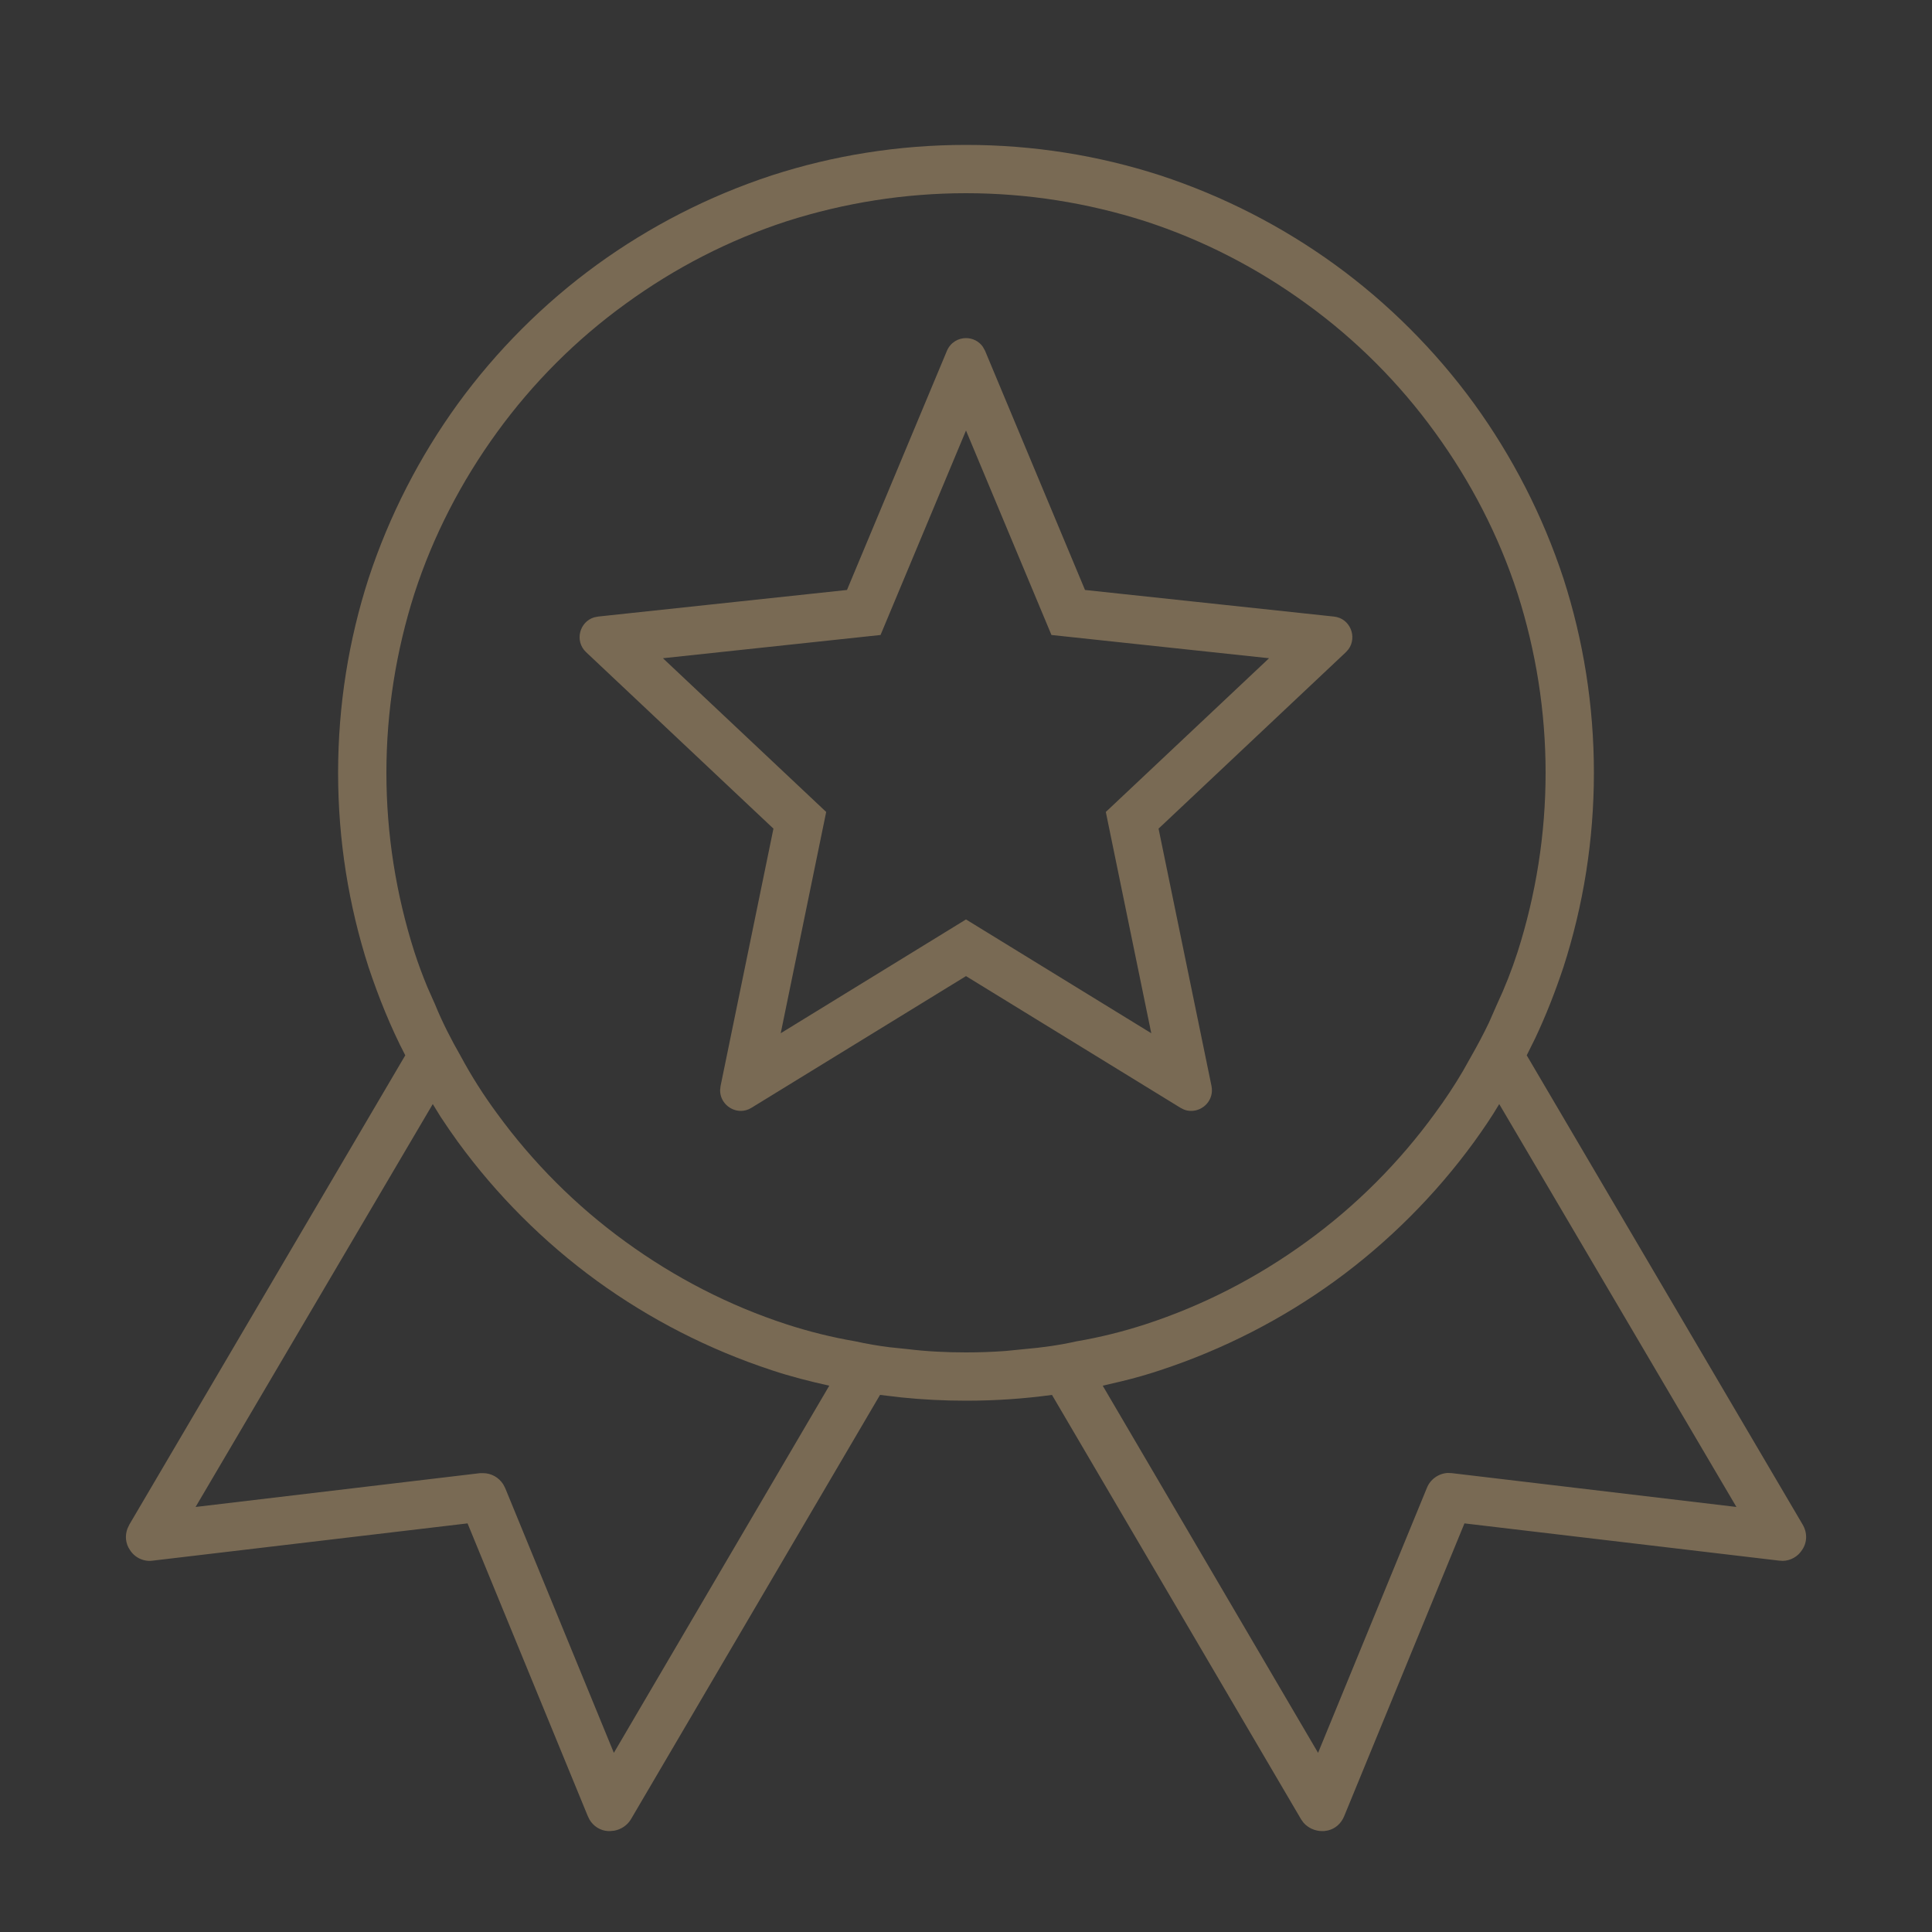 <svg width="30" height="30" viewBox="0 0 30 30" fill="none" xmlns="http://www.w3.org/2000/svg">
<rect x="0" y="0" width="30" height="30" fill="#333333" stroke="none"/>
<path opacity="0.01" fill-rule="evenodd" clip-rule="evenodd" d="M0 30H30V0H0V30Z" fill="white"/>
<path fill-rule="evenodd" clip-rule="evenodd" d="M15 2.25C16.05 2.25 17.062 2.415 18.015 2.723C18.998 3.046 19.912 3.517 20.73 4.11C21.555 4.709 22.29 5.445 22.89 6.269C23.483 7.088 23.955 8.002 24.278 8.985C24.585 9.938 24.75 10.95 24.75 12C24.75 13.05 24.585 14.062 24.278 15.015C24.152 15.393 24.007 15.766 23.838 16.123L23.707 16.387L27.99 23.671C28.065 23.797 28.065 23.948 27.983 24.067C27.918 24.17 27.804 24.235 27.683 24.237L27.623 24.233L22.74 23.655L20.873 28.2C20.827 28.315 20.733 28.398 20.617 28.424L20.558 28.433H20.528C20.422 28.433 20.315 28.386 20.243 28.305L20.205 28.253L16.335 21.66C15.9 21.72 15.45 21.75 15 21.75C14.663 21.75 14.325 21.733 13.994 21.699L13.665 21.66L9.795 28.253C9.738 28.346 9.64 28.409 9.536 28.427L9.472 28.433H9.442C9.321 28.426 9.215 28.358 9.154 28.255L9.127 28.2L7.26 23.655L2.377 24.233C2.235 24.255 2.092 24.188 2.017 24.067C1.949 23.968 1.938 23.847 1.979 23.736L2.01 23.671L6.293 16.387C6.067 15.953 5.88 15.488 5.722 15.015C5.415 14.062 5.25 13.05 5.25 12C5.25 10.95 5.415 9.938 5.722 8.985C6.045 8.002 6.517 7.088 7.11 6.269C7.71 5.445 8.445 4.709 9.27 4.11C10.088 3.517 11.002 3.046 11.985 2.723C12.937 2.415 13.95 2.25 15 2.25ZM23.28 17.144C23.16 17.348 23.025 17.543 22.89 17.731C22.29 18.555 21.555 19.29 20.73 19.89C19.912 20.483 18.998 20.954 18.015 21.277C17.82 21.343 17.622 21.398 17.422 21.447L17.123 21.517L20.467 27.218L22.155 23.108C22.208 22.97 22.34 22.878 22.483 22.872L22.545 22.875L26.963 23.4L23.28 17.144ZM6.72 17.144L3.037 23.4L7.455 22.875H7.5C7.629 22.875 7.746 22.941 7.815 23.05L7.845 23.108L9.532 27.218L12.877 21.517C12.577 21.45 12.278 21.375 11.985 21.277C11.002 20.954 10.088 20.483 9.27 19.89C8.445 19.29 7.71 18.555 7.11 17.731C7.02 17.606 6.93 17.477 6.844 17.345L6.72 17.144ZM15 3C14.048 3 13.11 3.15 12.217 3.435C11.317 3.728 10.477 4.162 9.713 4.718C8.947 5.272 8.273 5.947 7.717 6.713C7.162 7.478 6.727 8.318 6.435 9.217C6.15 10.11 6 11.047 6 12C6 12.953 6.15 13.89 6.435 14.783C6.495 14.967 6.562 15.149 6.637 15.329L6.757 15.6C6.87 15.877 7.005 16.14 7.155 16.402C7.32 16.709 7.507 17.003 7.717 17.288C8.273 18.052 8.947 18.727 9.713 19.282C10.477 19.837 11.317 20.272 12.217 20.565C12.562 20.677 12.923 20.767 13.282 20.828C13.458 20.867 13.636 20.898 13.815 20.92L14.085 20.948C14.385 20.985 14.692 21 15 21C15.205 21 15.41 20.993 15.613 20.978L15.915 20.948C16.185 20.925 16.455 20.887 16.717 20.828C17.077 20.767 17.437 20.677 17.782 20.565C18.683 20.272 19.523 19.837 20.287 19.282C21.053 18.727 21.727 18.052 22.282 17.288C22.44 17.074 22.585 16.855 22.717 16.63L22.845 16.402C22.945 16.227 23.038 16.052 23.123 15.873L23.243 15.6C23.37 15.329 23.475 15.06 23.565 14.783C23.85 13.89 24 12.953 24 12C24 11.047 23.85 10.11 23.565 9.217C23.273 8.318 22.838 7.478 22.282 6.713C21.727 5.947 21.053 5.272 20.287 4.718C19.523 4.162 18.683 3.728 17.782 3.435C16.89 3.15 15.952 3 15 3ZM15 5.25C15.1 5.25 15.2 5.296 15.263 5.387L15.296 5.447L16.848 9.161L20.713 9.574C20.964 9.6 21.079 9.889 20.939 10.082L20.899 10.127L17.99 12.867L18.812 16.863C18.855 17.076 18.687 17.25 18.497 17.25C18.459 17.25 18.422 17.244 18.384 17.229L18.329 17.201L15 15.157L11.67 17.201C11.616 17.235 11.559 17.25 11.503 17.25C11.333 17.25 11.179 17.109 11.182 16.926L11.189 16.863L12.01 12.867L9.101 10.127C8.917 9.954 8.999 9.653 9.227 9.586L9.287 9.574L13.152 9.161L14.704 5.447C14.76 5.316 14.88 5.25 15 5.25ZM16.327 9.86L15 6.685L13.673 9.86L10.294 10.221L12.829 12.608L12.123 16.044L15 14.277L17.877 16.044L17.171 12.608L19.706 10.221L16.327 9.86Z" fill="#796A54"/>
</svg>
